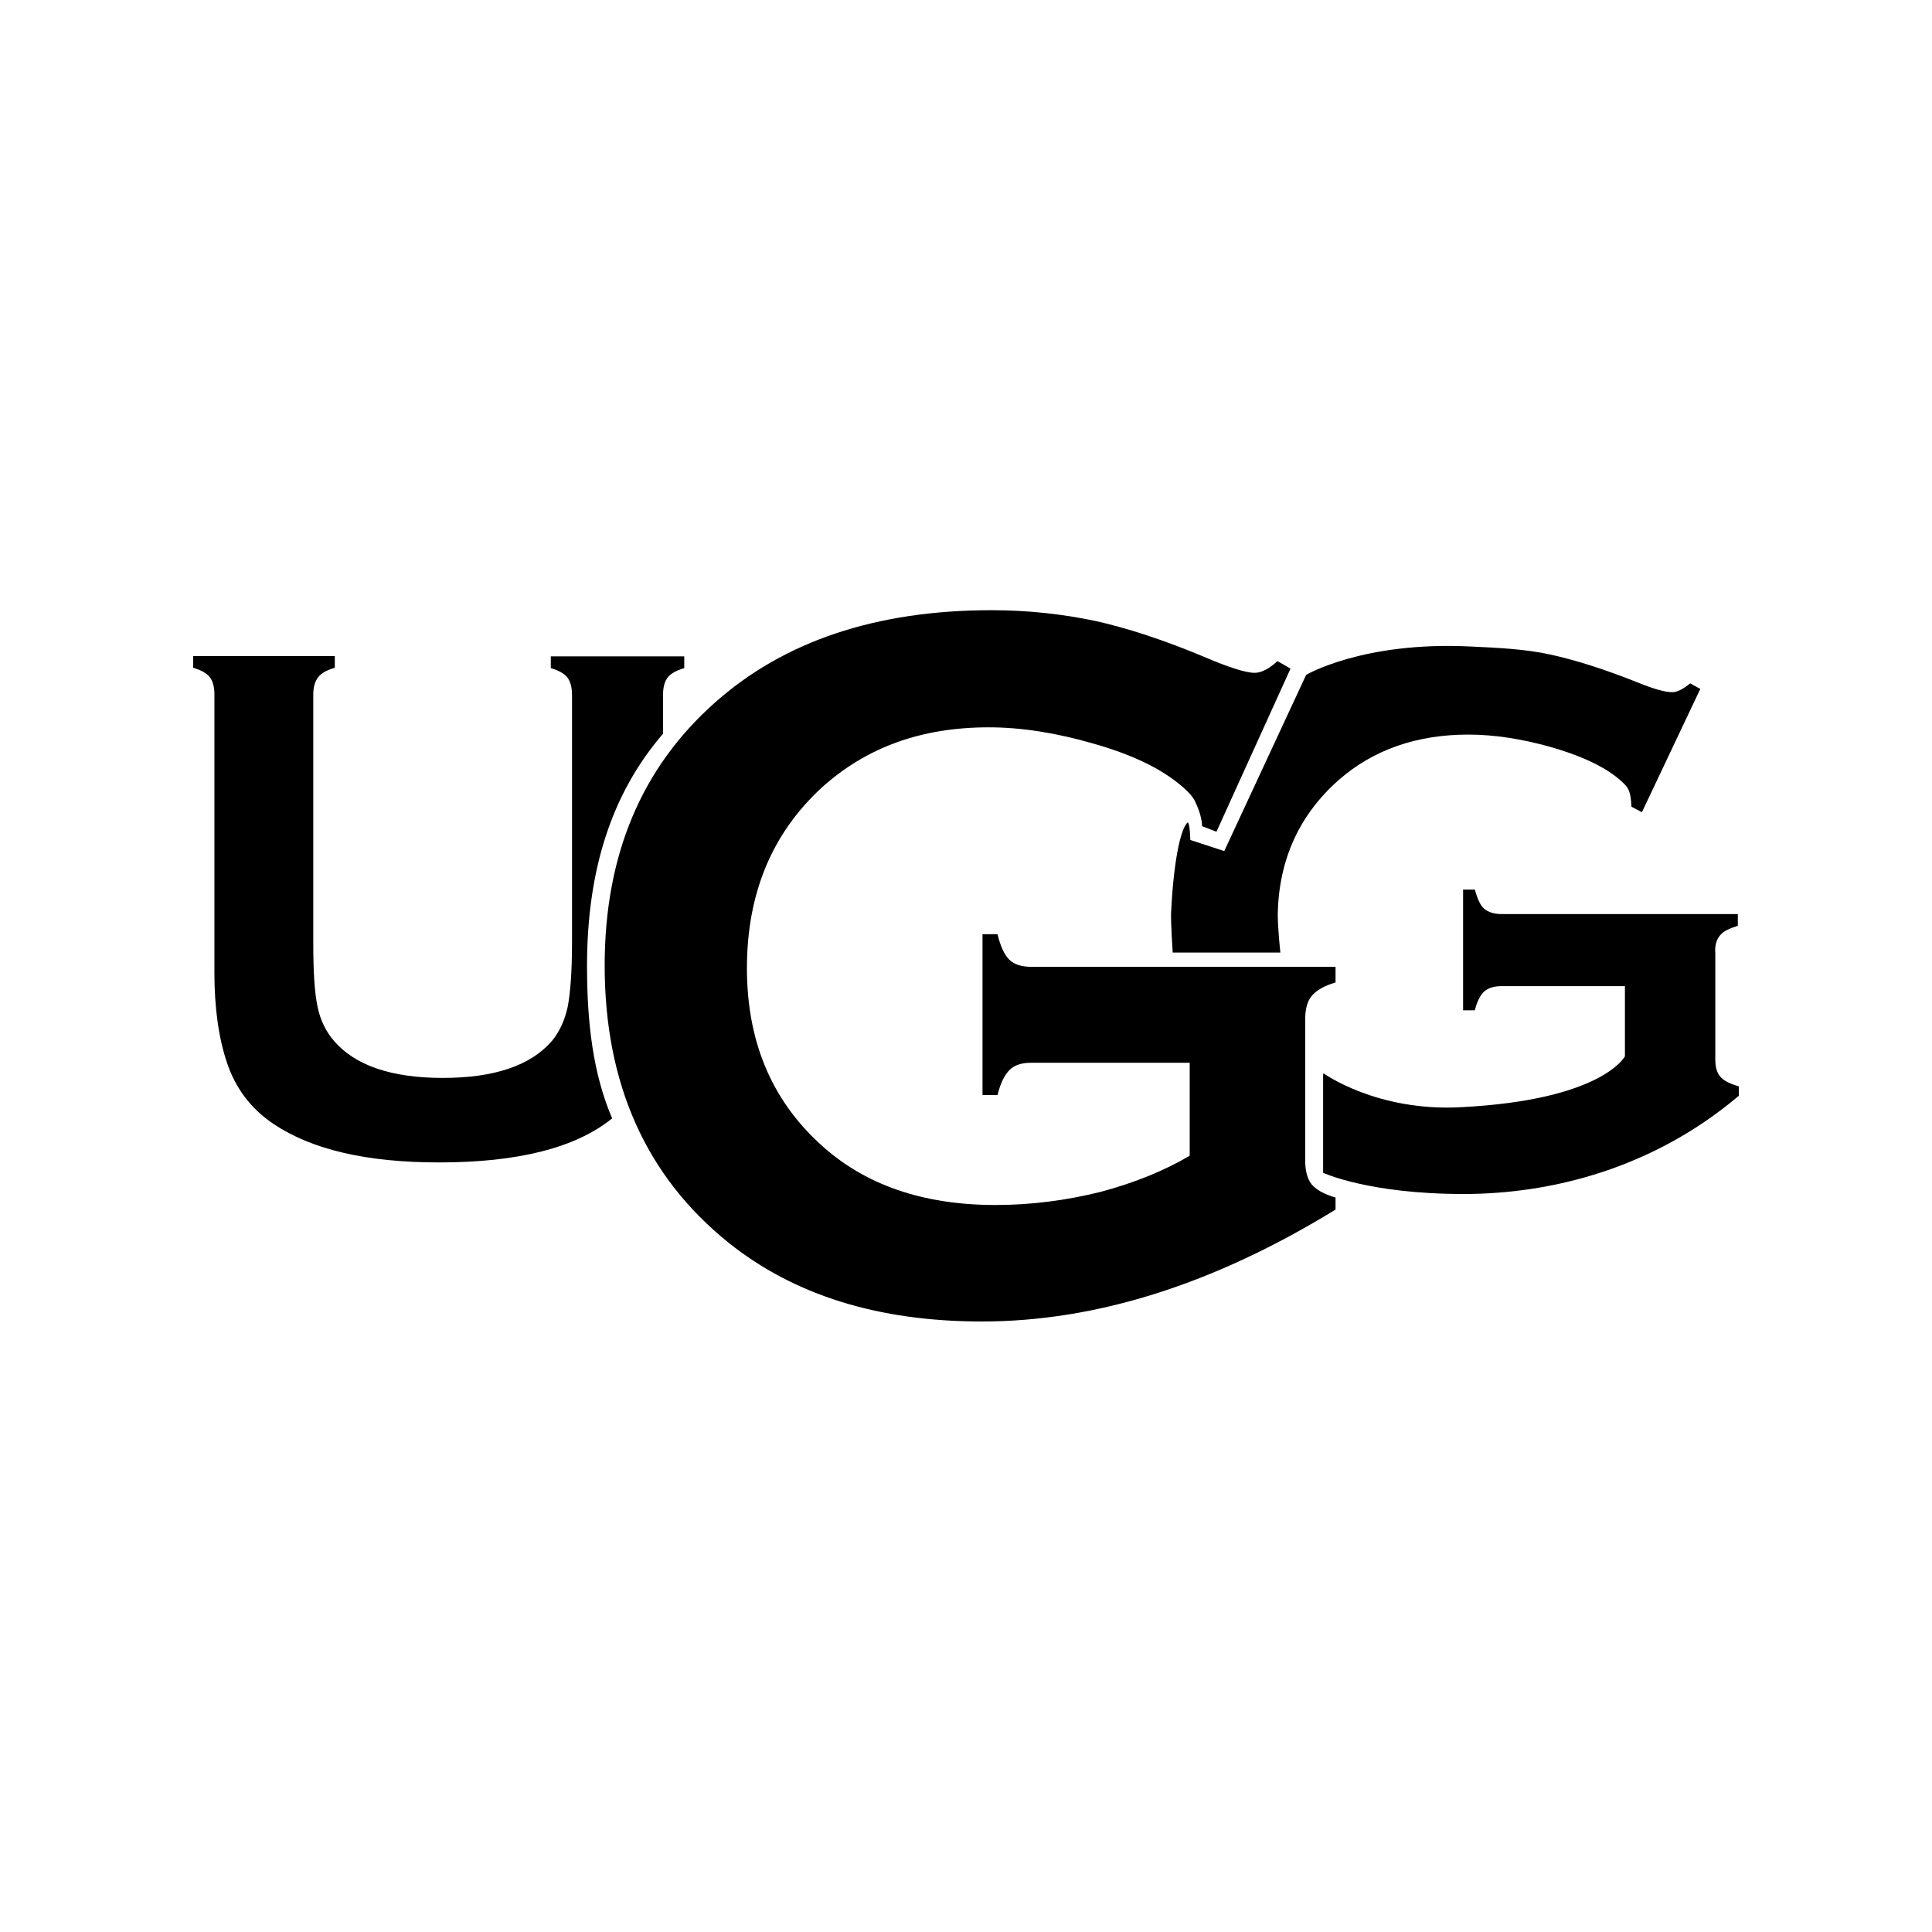 <svg width="500" height="500" viewBox="0 0 500 500" fill="none" xmlns="http://www.w3.org/2000/svg">
<path d="M151.921 250.002C151.921 225.682 158.001 205.67 171.596 189.879V179.746C171.596 177.804 172.018 176.368 172.778 175.355C173.538 174.342 175.058 173.497 177.085 172.906V169.866H142.548V172.906C144.575 173.497 146.095 174.342 146.855 175.355C147.615 176.368 148.037 177.888 148.037 179.831V244.006C148.037 251.437 147.615 256.841 146.939 260.472C146.179 264.019 144.828 266.974 142.886 269.339C137.397 275.756 127.94 278.965 114.598 278.965C101.341 278.965 91.883 275.756 86.394 269.339C84.368 266.974 82.848 263.934 82.172 260.472C81.412 256.926 81.075 251.437 81.075 244.006V179.746C81.075 177.804 81.497 176.368 82.341 175.271C83.186 174.173 84.621 173.413 86.648 172.822V169.782H50V172.822C52.027 173.413 53.547 174.257 54.306 175.271C55.066 176.284 55.489 177.72 55.489 179.662V251.775C55.489 260.81 56.586 268.663 58.782 275.165C61.062 281.836 65.031 286.987 70.773 290.871C80.737 297.542 94.923 300.835 113.669 300.835C134.104 300.835 149.05 297.036 158.423 289.436C153.441 277.783 151.921 264.61 151.921 250.002ZM445.102 242.127C445.947 241.03 447.551 240.27 449.747 239.594V236.554H388.526C386.584 236.554 385.149 236.048 384.136 235.203C383.122 234.359 382.362 232.67 381.687 230.221H378.647V261.464H381.687C382.278 259.1 383.122 257.496 384.136 256.567C385.149 255.722 386.584 255.216 388.526 255.216H420.53V273.371C420.53 273.371 414.788 284.686 378.056 286.544C356.27 287.726 342.506 277.762 342.506 277.762C342.421 278.353 342.421 278.015 342.421 278.606V303.516C342.421 303.516 354.159 309.005 378.731 309.005C401.784 309.005 427.961 302.25 450 283.588V281.139C447.636 280.464 446.116 279.704 445.187 278.606C444.258 277.508 443.92 276.073 443.92 274.046V246.687C443.751 244.661 444.258 243.141 445.102 242.127ZM346.475 201.849C355.341 194.08 366.572 190.111 379.998 190.111C386.669 190.111 393.677 191.209 401.024 193.236C408.455 195.347 414.112 197.88 417.997 200.835C419.77 202.186 420.952 203.369 421.374 204.213C421.881 205.226 422.134 206.662 422.219 208.773L424.921 210.208L440.036 178.289L437.418 176.854C435.645 178.289 434.125 179.134 432.774 179.134C430.916 179.134 427.876 178.289 423.57 176.516C415.294 173.223 407.864 170.859 401.362 169.423C394.86 167.988 387.935 167.65 380.505 167.312C352.723 165.961 338.03 174.658 338.03 174.658L316.836 220.257L308.054 217.386C308.054 217.386 307.969 213.079 307.378 212.826C305.351 214.599 303.663 223.972 303.072 236.216C302.987 238.919 303.494 246.518 303.494 246.518H331.36C331.36 246.518 330.684 240.439 330.684 236.639C330.937 222.284 336.426 210.715 346.475 201.849Z" fill="black"/>
<path d="M307.977 275.038H266.938C264.405 275.038 262.547 275.629 261.281 276.896C260.014 278.162 258.916 280.273 258.156 283.398H254.272V241.768H258.156C258.916 244.977 260.014 247.256 261.281 248.439C262.547 249.621 264.405 250.212 266.938 250.212H345.638V254.265C342.683 255.11 340.74 256.292 339.558 257.643C338.376 258.994 337.785 261.02 337.785 263.807V300.37C337.785 303.072 338.376 305.183 339.474 306.535C340.656 307.886 342.598 309.068 345.638 309.912V313.037C314.141 332.374 283.658 342 254.103 342C227.251 342 205.465 335.16 188.492 321.565C167.213 304.423 156.489 280.526 156.489 249.874C156.489 221.417 165.946 198.787 184.946 181.899C202.847 165.939 226.744 157.917 256.637 157.917C266.094 157.917 275.045 158.931 283.489 160.704C291.849 162.562 301.391 165.686 312.03 170.161C317.519 172.526 322.332 174.13 324.696 174.13C326.385 174.13 328.412 173.117 330.607 171.09L333.985 173.032L314.817 215.253L311.101 213.818C311.017 211.031 309.75 208.413 309.159 207.147C308.484 205.88 307.048 204.36 304.768 202.587C299.786 198.618 292.609 195.156 282.982 192.454C273.44 189.667 264.321 188.232 255.877 188.232C238.482 188.232 224.211 193.383 212.642 203.853C199.807 215.675 193.305 231.213 193.305 250.55C193.305 269.296 199.554 284.411 212.136 295.979C223.62 306.619 238.819 311.854 257.65 311.854C266.854 311.854 275.889 310.672 284.756 308.477C293.622 306.112 301.306 302.988 307.893 299.104V275.038H307.977Z" fill="black"/>
</svg>
